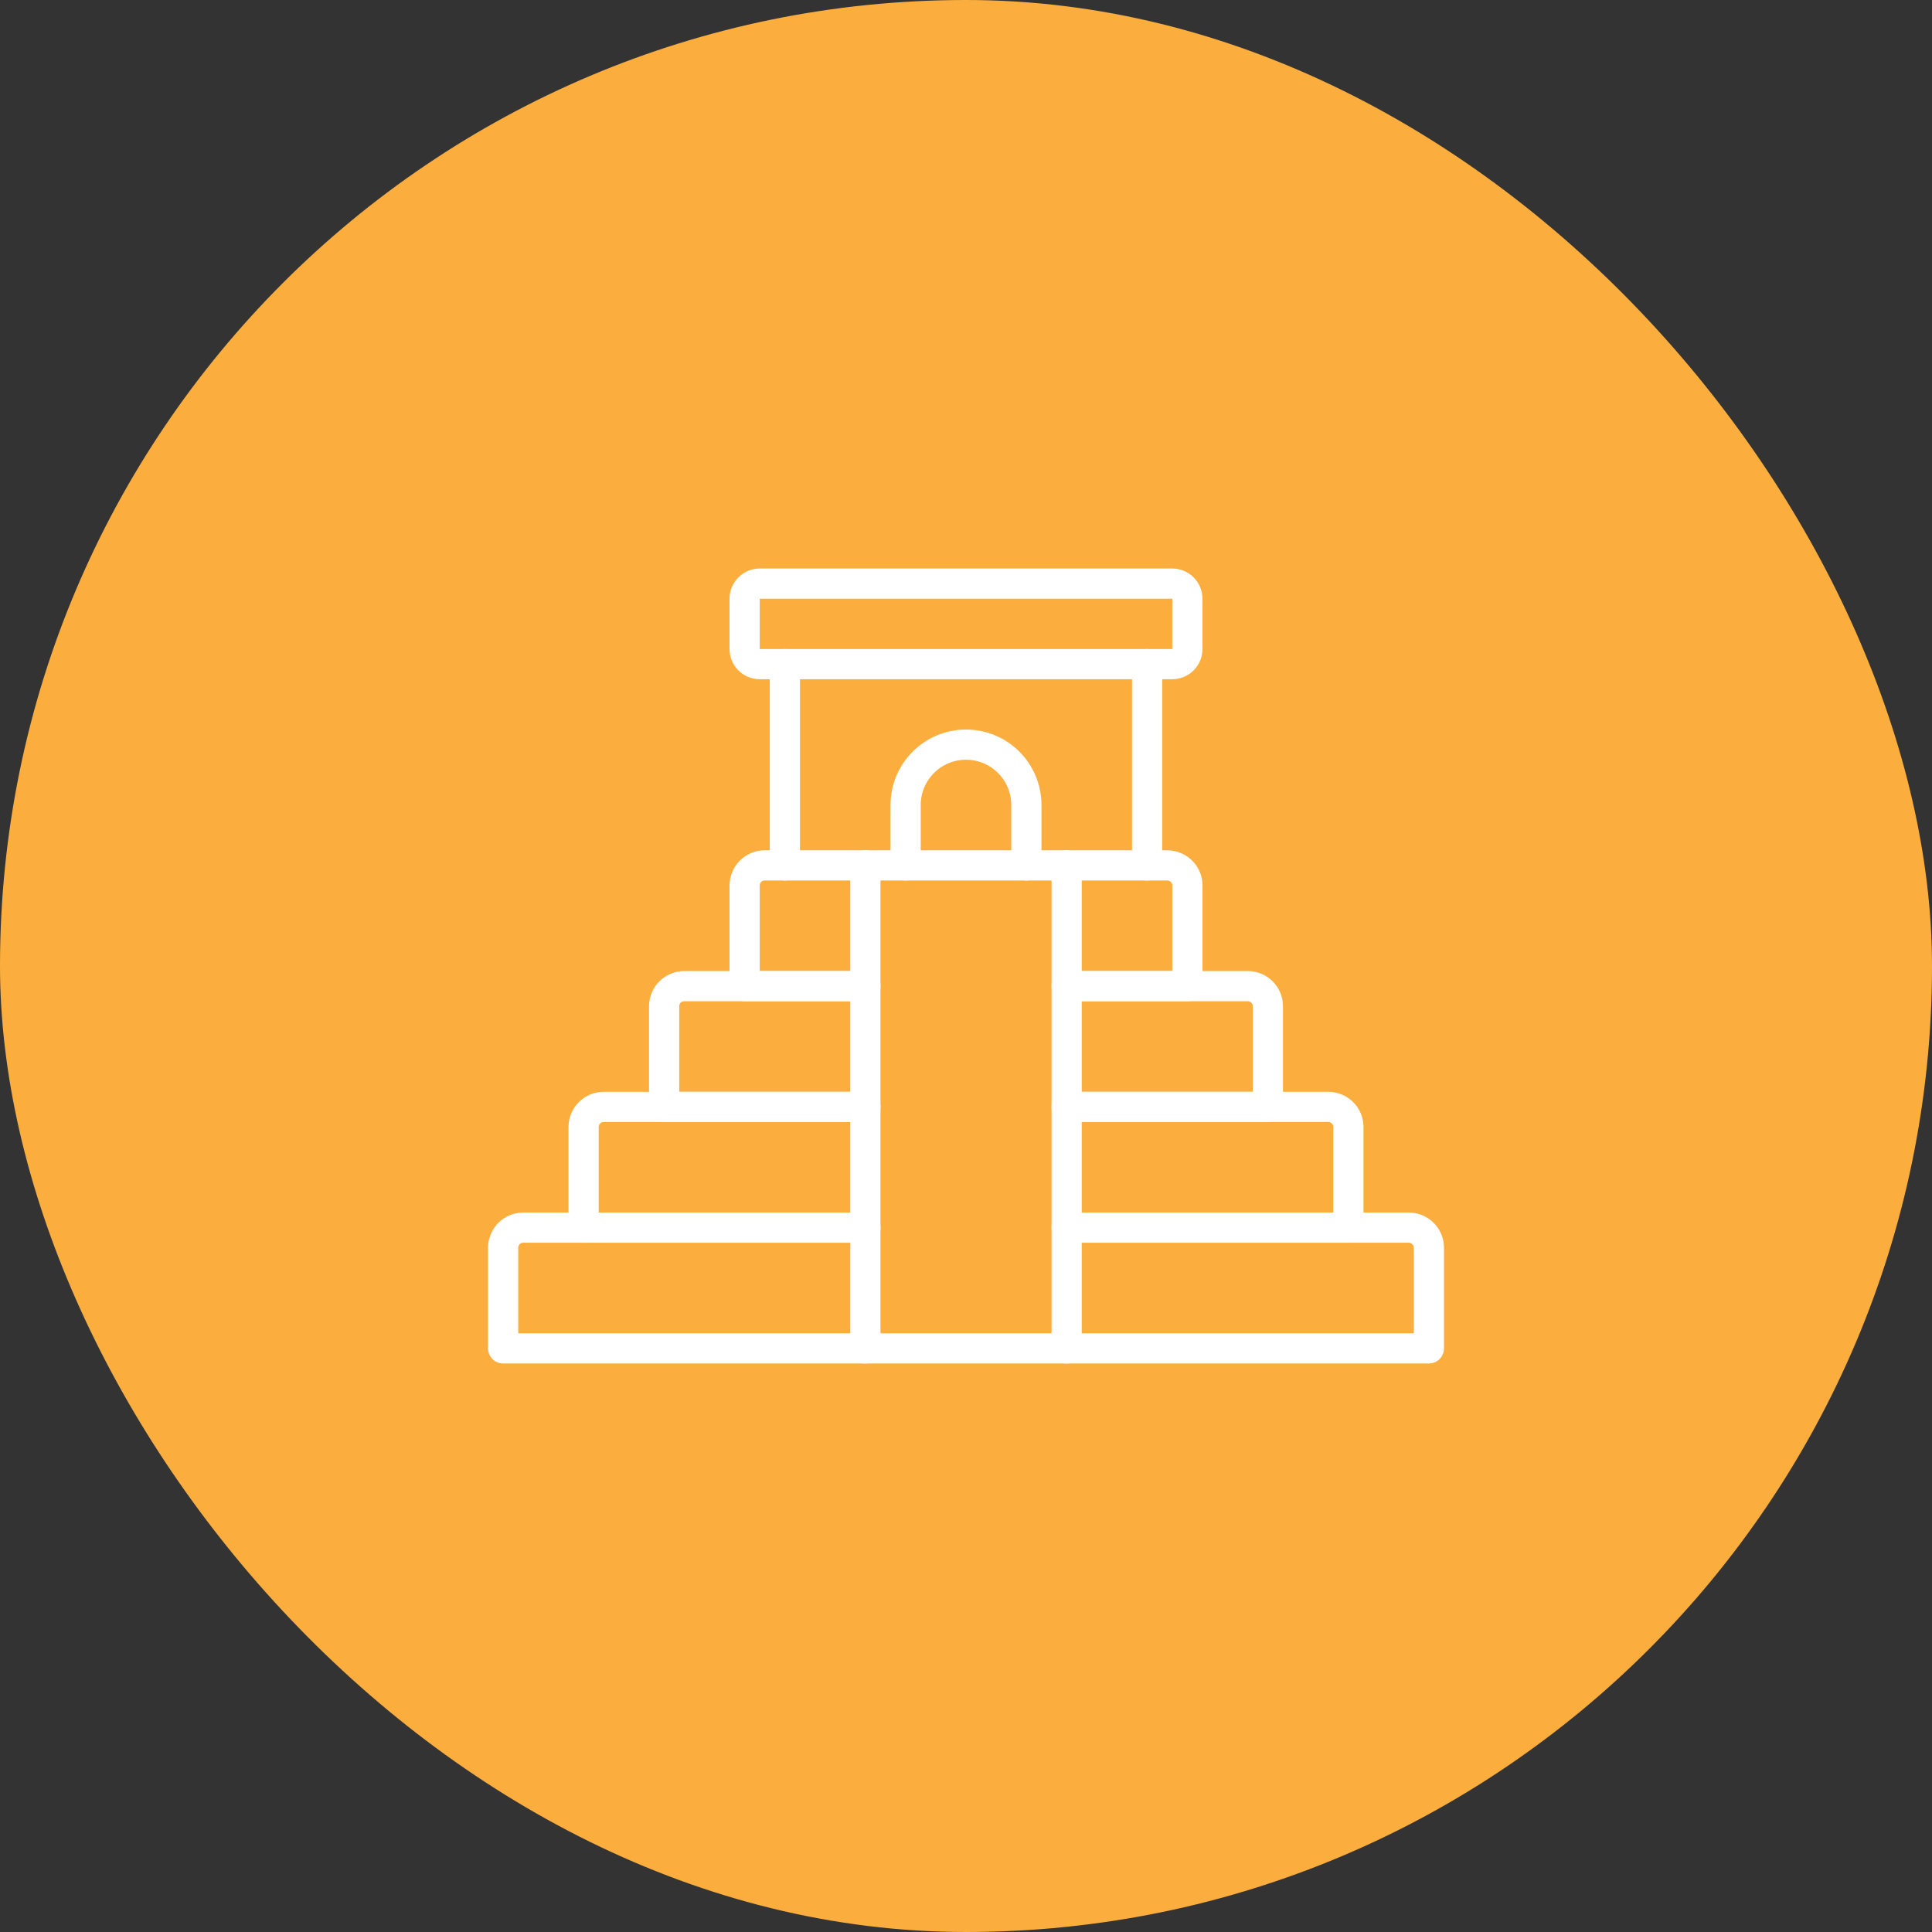 <svg xmlns="http://www.w3.org/2000/svg" width="64" height="64" viewBox="0 0 64 64" fill="none"><rect x="0" y="0" width="64" height="64" fill="#333333" stroke="none"/><rect width="64" height="64" rx="32" fill="#FBAE3E"></rect><path fill-rule="evenodd" clip-rule="evenodd" d="M28.667 40.667V44.667H16.667V41.333C16.667 40.965 16.965 40.667 17.333 40.667H28.667Z" stroke="white" stroke-linecap="round" stroke-linejoin="round"></path><path fill-rule="evenodd" clip-rule="evenodd" d="M46.667 40.667C47.035 40.667 47.334 40.965 47.334 41.333V44.667H35.334V40.667H46.667Z" stroke="white" stroke-linecap="round" stroke-linejoin="round"></path><path fill-rule="evenodd" clip-rule="evenodd" d="M28.667 36.667V40.667H19.333V37.333C19.333 36.965 19.632 36.667 20 36.667H28.667Z" stroke="white" stroke-linecap="round" stroke-linejoin="round"></path><path fill-rule="evenodd" clip-rule="evenodd" d="M44 36.667C44.368 36.667 44.667 36.965 44.667 37.333V40.667H35.334V36.667H44Z" stroke="white" stroke-linecap="round" stroke-linejoin="round"></path><path fill-rule="evenodd" clip-rule="evenodd" d="M28.667 32.667V36.667H22V33.333C22 32.965 22.299 32.667 22.667 32.667H28.667Z" stroke="white" stroke-linecap="round" stroke-linejoin="round"></path><path fill-rule="evenodd" clip-rule="evenodd" d="M41.334 32.667C41.702 32.667 42 32.965 42 33.333V36.667H35.334V32.667H41.334Z" stroke="white" stroke-linecap="round" stroke-linejoin="round"></path><path fill-rule="evenodd" clip-rule="evenodd" d="M24.667 29.333C24.667 28.965 24.965 28.667 25.333 28.667H28.667V32.667H24.667V29.333Z" stroke="white" stroke-linecap="round" stroke-linejoin="round"></path><path fill-rule="evenodd" clip-rule="evenodd" d="M38.667 28.667C39.035 28.667 39.334 28.965 39.334 29.333V32.667H35.334V28.667H38.667Z" stroke="white" stroke-linecap="round" stroke-linejoin="round"></path><path d="M26 28.667V22" stroke="white" stroke-linecap="round" stroke-linejoin="round"></path><path d="M38 22V28.667" stroke="white" stroke-linecap="round" stroke-linejoin="round"></path><path fill-rule="evenodd" clip-rule="evenodd" d="M24.667 19.833C24.667 19.557 24.891 19.333 25.167 19.333H38.833C39.109 19.333 39.333 19.557 39.333 19.833V21.5C39.333 21.776 39.109 22 38.833 22H25.167C24.891 22 24.667 21.776 24.667 21.5V19.833Z" stroke="white" stroke-linecap="round" stroke-linejoin="round"></path><path d="M28.667 44.667H35.334" stroke="white" stroke-linecap="round" stroke-linejoin="round"></path><path d="M30 28.667V26.667C30 25.562 30.896 24.667 32 24.667C33.105 24.667 34 25.562 34 26.667V28.667" stroke="white" stroke-linecap="round" stroke-linejoin="round"></path><path d="M28.667 28.667H35.334" stroke="white" stroke-linecap="round" stroke-linejoin="round"></path></svg>